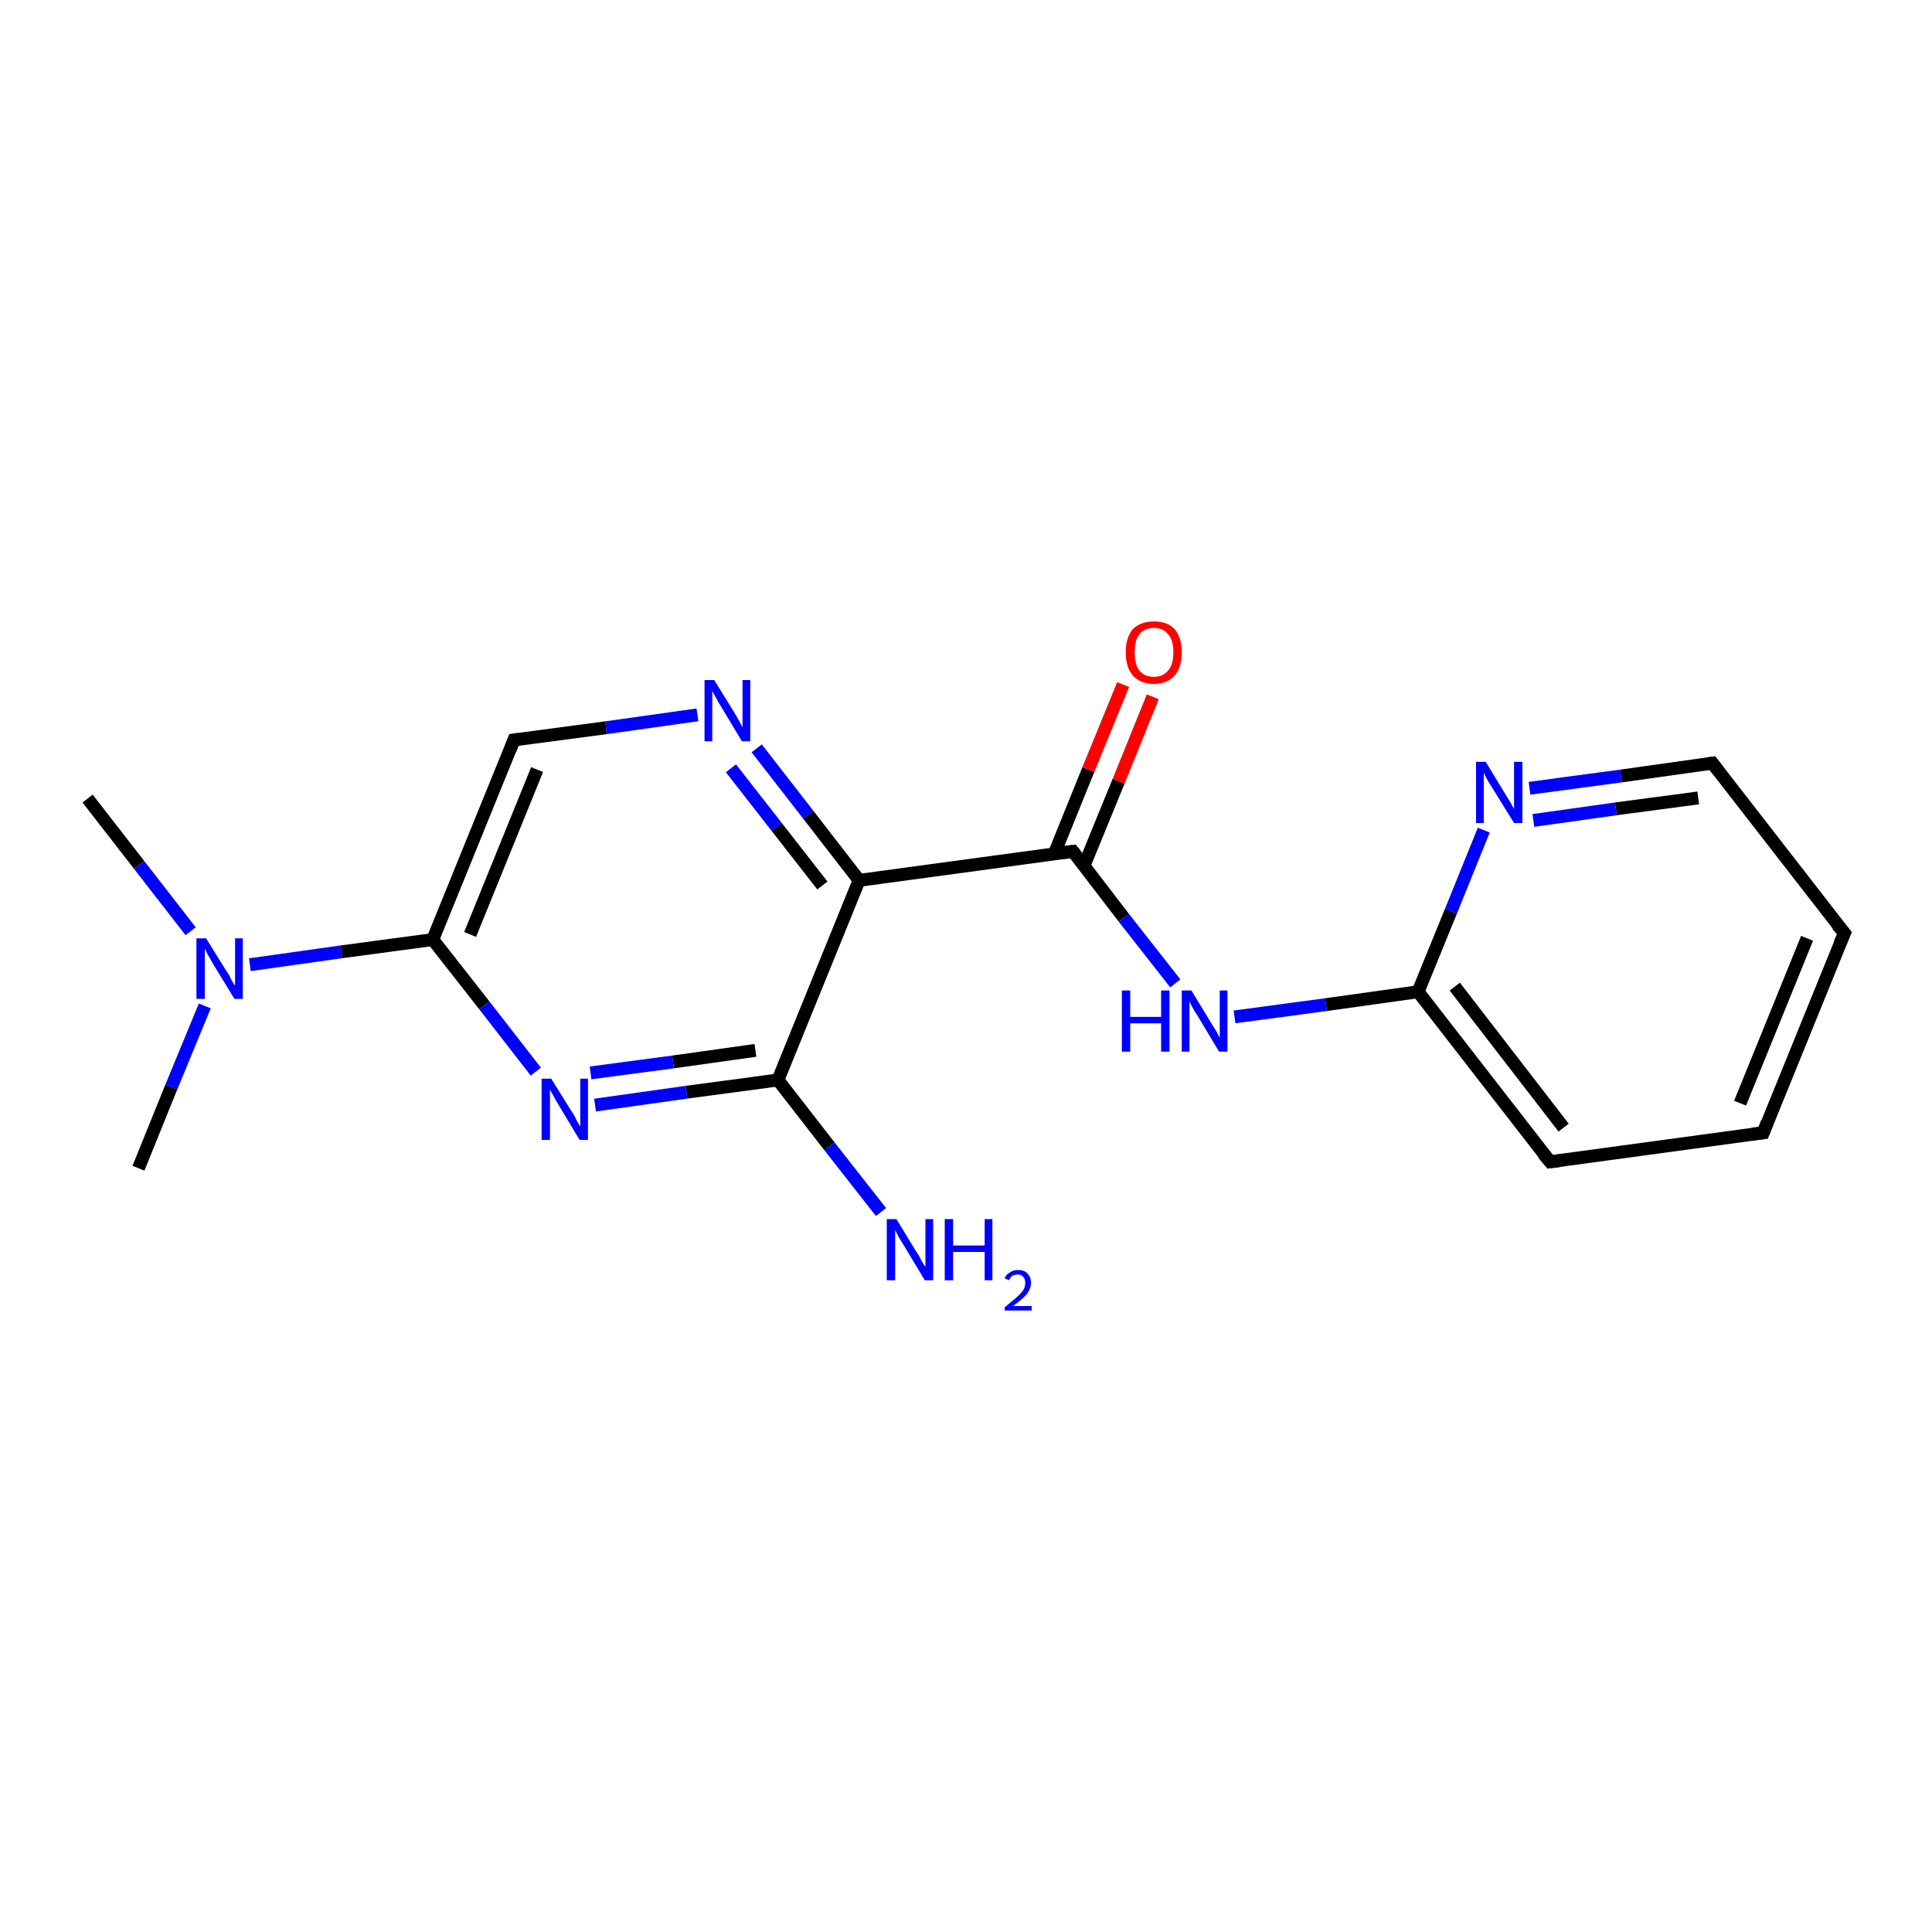 <?xml version='1.0' encoding='iso-8859-1'?>
<svg version='1.1' baseProfile='full'
              xmlns='http://www.w3.org/2000/svg'
                      xmlns:rdkit='http://www.rdkit.org/xml'
                      xmlns:xlink='http://www.w3.org/1999/xlink'
                  xml:space='preserve'
width='300px' height='300px' viewBox='0 0 300 300'>
<!-- END OF HEADER -->
<rect style='opacity:1.0;fill:#FFFFFF;stroke:none' width='300.0' height='300.0' x='0.0' y='0.0'> </rect>
<path class='bond-0 atom-0 atom-1' d='M 13.6,124.0 L 21.6,134.3' style='fill:none;fill-rule:evenodd;stroke:#000000;stroke-width:2.0px;stroke-linecap:butt;stroke-linejoin:miter;stroke-opacity:1' />
<path class='bond-0 atom-0 atom-1' d='M 21.6,134.3 L 29.6,144.6' style='fill:none;fill-rule:evenodd;stroke:#0000FF;stroke-width:2.0px;stroke-linecap:butt;stroke-linejoin:miter;stroke-opacity:1' />
<path class='bond-1 atom-1 atom-2' d='M 31.8,156.2 L 26.6,168.8' style='fill:none;fill-rule:evenodd;stroke:#0000FF;stroke-width:2.0px;stroke-linecap:butt;stroke-linejoin:miter;stroke-opacity:1' />
<path class='bond-1 atom-1 atom-2' d='M 26.6,168.8 L 21.5,181.4' style='fill:none;fill-rule:evenodd;stroke:#000000;stroke-width:2.0px;stroke-linecap:butt;stroke-linejoin:miter;stroke-opacity:1' />
<path class='bond-2 atom-1 atom-3' d='M 38.8,149.8 L 53.0,147.8' style='fill:none;fill-rule:evenodd;stroke:#0000FF;stroke-width:2.0px;stroke-linecap:butt;stroke-linejoin:miter;stroke-opacity:1' />
<path class='bond-2 atom-1 atom-3' d='M 53.0,147.8 L 67.2,145.9' style='fill:none;fill-rule:evenodd;stroke:#000000;stroke-width:2.0px;stroke-linecap:butt;stroke-linejoin:miter;stroke-opacity:1' />
<path class='bond-3 atom-3 atom-4' d='M 67.2,145.9 L 79.8,114.9' style='fill:none;fill-rule:evenodd;stroke:#000000;stroke-width:2.0px;stroke-linecap:butt;stroke-linejoin:miter;stroke-opacity:1' />
<path class='bond-3 atom-3 atom-4' d='M 73.0,145.1 L 83.4,119.5' style='fill:none;fill-rule:evenodd;stroke:#000000;stroke-width:2.0px;stroke-linecap:butt;stroke-linejoin:miter;stroke-opacity:1' />
<path class='bond-4 atom-4 atom-5' d='M 79.8,114.9 L 94.1,113.0' style='fill:none;fill-rule:evenodd;stroke:#000000;stroke-width:2.0px;stroke-linecap:butt;stroke-linejoin:miter;stroke-opacity:1' />
<path class='bond-4 atom-4 atom-5' d='M 94.1,113.0 L 108.3,111.0' style='fill:none;fill-rule:evenodd;stroke:#0000FF;stroke-width:2.0px;stroke-linecap:butt;stroke-linejoin:miter;stroke-opacity:1' />
<path class='bond-5 atom-5 atom-6' d='M 117.5,116.2 L 125.5,126.5' style='fill:none;fill-rule:evenodd;stroke:#0000FF;stroke-width:2.0px;stroke-linecap:butt;stroke-linejoin:miter;stroke-opacity:1' />
<path class='bond-5 atom-5 atom-6' d='M 125.5,126.5 L 133.4,136.7' style='fill:none;fill-rule:evenodd;stroke:#000000;stroke-width:2.0px;stroke-linecap:butt;stroke-linejoin:miter;stroke-opacity:1' />
<path class='bond-5 atom-5 atom-6' d='M 113.5,119.3 L 120.6,128.4' style='fill:none;fill-rule:evenodd;stroke:#0000FF;stroke-width:2.0px;stroke-linecap:butt;stroke-linejoin:miter;stroke-opacity:1' />
<path class='bond-5 atom-5 atom-6' d='M 120.6,128.4 L 127.7,137.5' style='fill:none;fill-rule:evenodd;stroke:#000000;stroke-width:2.0px;stroke-linecap:butt;stroke-linejoin:miter;stroke-opacity:1' />
<path class='bond-6 atom-6 atom-7' d='M 133.4,136.7 L 166.6,132.2' style='fill:none;fill-rule:evenodd;stroke:#000000;stroke-width:2.0px;stroke-linecap:butt;stroke-linejoin:miter;stroke-opacity:1' />
<path class='bond-7 atom-7 atom-8' d='M 168.3,134.5 L 173.7,121.3' style='fill:none;fill-rule:evenodd;stroke:#000000;stroke-width:2.0px;stroke-linecap:butt;stroke-linejoin:miter;stroke-opacity:1' />
<path class='bond-7 atom-7 atom-8' d='M 173.7,121.3 L 179.0,108.2' style='fill:none;fill-rule:evenodd;stroke:#FF0000;stroke-width:2.0px;stroke-linecap:butt;stroke-linejoin:miter;stroke-opacity:1' />
<path class='bond-7 atom-7 atom-8' d='M 163.7,132.6 L 169.0,119.5' style='fill:none;fill-rule:evenodd;stroke:#000000;stroke-width:2.0px;stroke-linecap:butt;stroke-linejoin:miter;stroke-opacity:1' />
<path class='bond-7 atom-7 atom-8' d='M 169.0,119.5 L 174.4,106.3' style='fill:none;fill-rule:evenodd;stroke:#FF0000;stroke-width:2.0px;stroke-linecap:butt;stroke-linejoin:miter;stroke-opacity:1' />
<path class='bond-8 atom-7 atom-9' d='M 166.6,132.2 L 174.5,142.5' style='fill:none;fill-rule:evenodd;stroke:#000000;stroke-width:2.0px;stroke-linecap:butt;stroke-linejoin:miter;stroke-opacity:1' />
<path class='bond-8 atom-7 atom-9' d='M 174.5,142.5 L 182.5,152.7' style='fill:none;fill-rule:evenodd;stroke:#0000FF;stroke-width:2.0px;stroke-linecap:butt;stroke-linejoin:miter;stroke-opacity:1' />
<path class='bond-9 atom-9 atom-10' d='M 191.7,157.9 L 205.9,156.0' style='fill:none;fill-rule:evenodd;stroke:#0000FF;stroke-width:2.0px;stroke-linecap:butt;stroke-linejoin:miter;stroke-opacity:1' />
<path class='bond-9 atom-9 atom-10' d='M 205.9,156.0 L 220.2,154.0' style='fill:none;fill-rule:evenodd;stroke:#000000;stroke-width:2.0px;stroke-linecap:butt;stroke-linejoin:miter;stroke-opacity:1' />
<path class='bond-10 atom-10 atom-11' d='M 220.2,154.0 L 240.7,180.4' style='fill:none;fill-rule:evenodd;stroke:#000000;stroke-width:2.0px;stroke-linecap:butt;stroke-linejoin:miter;stroke-opacity:1' />
<path class='bond-10 atom-10 atom-11' d='M 225.9,153.2 L 242.8,175.1' style='fill:none;fill-rule:evenodd;stroke:#000000;stroke-width:2.0px;stroke-linecap:butt;stroke-linejoin:miter;stroke-opacity:1' />
<path class='bond-11 atom-11 atom-12' d='M 240.7,180.4 L 273.8,175.9' style='fill:none;fill-rule:evenodd;stroke:#000000;stroke-width:2.0px;stroke-linecap:butt;stroke-linejoin:miter;stroke-opacity:1' />
<path class='bond-12 atom-12 atom-13' d='M 273.8,175.9 L 286.4,144.9' style='fill:none;fill-rule:evenodd;stroke:#000000;stroke-width:2.0px;stroke-linecap:butt;stroke-linejoin:miter;stroke-opacity:1' />
<path class='bond-12 atom-12 atom-13' d='M 270.2,171.3 L 280.6,145.7' style='fill:none;fill-rule:evenodd;stroke:#000000;stroke-width:2.0px;stroke-linecap:butt;stroke-linejoin:miter;stroke-opacity:1' />
<path class='bond-13 atom-13 atom-14' d='M 286.4,144.9 L 265.9,118.5' style='fill:none;fill-rule:evenodd;stroke:#000000;stroke-width:2.0px;stroke-linecap:butt;stroke-linejoin:miter;stroke-opacity:1' />
<path class='bond-14 atom-14 atom-15' d='M 265.9,118.5 L 251.7,120.5' style='fill:none;fill-rule:evenodd;stroke:#000000;stroke-width:2.0px;stroke-linecap:butt;stroke-linejoin:miter;stroke-opacity:1' />
<path class='bond-14 atom-14 atom-15' d='M 251.7,120.5 L 237.5,122.4' style='fill:none;fill-rule:evenodd;stroke:#0000FF;stroke-width:2.0px;stroke-linecap:butt;stroke-linejoin:miter;stroke-opacity:1' />
<path class='bond-14 atom-14 atom-15' d='M 263.7,123.9 L 250.9,125.6' style='fill:none;fill-rule:evenodd;stroke:#000000;stroke-width:2.0px;stroke-linecap:butt;stroke-linejoin:miter;stroke-opacity:1' />
<path class='bond-14 atom-14 atom-15' d='M 250.9,125.6 L 238.1,127.4' style='fill:none;fill-rule:evenodd;stroke:#0000FF;stroke-width:2.0px;stroke-linecap:butt;stroke-linejoin:miter;stroke-opacity:1' />
<path class='bond-15 atom-6 atom-16' d='M 133.4,136.7 L 120.8,167.7' style='fill:none;fill-rule:evenodd;stroke:#000000;stroke-width:2.0px;stroke-linecap:butt;stroke-linejoin:miter;stroke-opacity:1' />
<path class='bond-16 atom-16 atom-17' d='M 120.8,167.7 L 128.8,178.0' style='fill:none;fill-rule:evenodd;stroke:#000000;stroke-width:2.0px;stroke-linecap:butt;stroke-linejoin:miter;stroke-opacity:1' />
<path class='bond-16 atom-16 atom-17' d='M 128.8,178.0 L 136.8,188.2' style='fill:none;fill-rule:evenodd;stroke:#0000FF;stroke-width:2.0px;stroke-linecap:butt;stroke-linejoin:miter;stroke-opacity:1' />
<path class='bond-17 atom-16 atom-18' d='M 120.8,167.7 L 106.6,169.6' style='fill:none;fill-rule:evenodd;stroke:#000000;stroke-width:2.0px;stroke-linecap:butt;stroke-linejoin:miter;stroke-opacity:1' />
<path class='bond-17 atom-16 atom-18' d='M 106.6,169.6 L 92.4,171.6' style='fill:none;fill-rule:evenodd;stroke:#0000FF;stroke-width:2.0px;stroke-linecap:butt;stroke-linejoin:miter;stroke-opacity:1' />
<path class='bond-17 atom-16 atom-18' d='M 117.3,163.1 L 104.5,164.9' style='fill:none;fill-rule:evenodd;stroke:#000000;stroke-width:2.0px;stroke-linecap:butt;stroke-linejoin:miter;stroke-opacity:1' />
<path class='bond-17 atom-16 atom-18' d='M 104.5,164.9 L 91.7,166.6' style='fill:none;fill-rule:evenodd;stroke:#0000FF;stroke-width:2.0px;stroke-linecap:butt;stroke-linejoin:miter;stroke-opacity:1' />
<path class='bond-18 atom-18 atom-3' d='M 83.2,166.4 L 75.2,156.1' style='fill:none;fill-rule:evenodd;stroke:#0000FF;stroke-width:2.0px;stroke-linecap:butt;stroke-linejoin:miter;stroke-opacity:1' />
<path class='bond-18 atom-18 atom-3' d='M 75.2,156.1 L 67.2,145.9' style='fill:none;fill-rule:evenodd;stroke:#000000;stroke-width:2.0px;stroke-linecap:butt;stroke-linejoin:miter;stroke-opacity:1' />
<path class='bond-19 atom-15 atom-10' d='M 230.4,128.9 L 225.3,141.5' style='fill:none;fill-rule:evenodd;stroke:#0000FF;stroke-width:2.0px;stroke-linecap:butt;stroke-linejoin:miter;stroke-opacity:1' />
<path class='bond-19 atom-15 atom-10' d='M 225.3,141.5 L 220.2,154.0' style='fill:none;fill-rule:evenodd;stroke:#000000;stroke-width:2.0px;stroke-linecap:butt;stroke-linejoin:miter;stroke-opacity:1' />
<path d='M 79.2,116.5 L 79.8,114.9 L 80.6,114.8' style='fill:none;stroke:#000000;stroke-width:2.0px;stroke-linecap:butt;stroke-linejoin:miter;stroke-opacity:1;' />
<path d='M 164.9,132.4 L 166.6,132.2 L 167.0,132.7' style='fill:none;stroke:#000000;stroke-width:2.0px;stroke-linecap:butt;stroke-linejoin:miter;stroke-opacity:1;' />
<path d='M 239.6,179.1 L 240.7,180.4 L 242.3,180.2' style='fill:none;stroke:#000000;stroke-width:2.0px;stroke-linecap:butt;stroke-linejoin:miter;stroke-opacity:1;' />
<path d='M 272.1,176.1 L 273.8,175.9 L 274.4,174.3' style='fill:none;stroke:#000000;stroke-width:2.0px;stroke-linecap:butt;stroke-linejoin:miter;stroke-opacity:1;' />
<path d='M 285.7,146.5 L 286.4,144.9 L 285.3,143.6' style='fill:none;stroke:#000000;stroke-width:2.0px;stroke-linecap:butt;stroke-linejoin:miter;stroke-opacity:1;' />
<path d='M 266.9,119.8 L 265.9,118.5 L 265.2,118.6' style='fill:none;stroke:#000000;stroke-width:2.0px;stroke-linecap:butt;stroke-linejoin:miter;stroke-opacity:1;' />
<path class='atom-1' d='M 32.0 145.7
L 35.1 150.7
Q 35.5 151.2, 35.9 152.1
Q 36.4 153.0, 36.5 153.0
L 36.5 145.7
L 37.7 145.7
L 37.7 155.1
L 36.4 155.1
L 33.1 149.7
Q 32.7 149.0, 32.3 148.3
Q 31.9 147.5, 31.8 147.3
L 31.8 155.1
L 30.5 155.1
L 30.5 145.7
L 32.0 145.7
' fill='#0000FF'/>
<path class='atom-5' d='M 110.9 105.6
L 114.0 110.6
Q 114.3 111.1, 114.8 112.0
Q 115.3 112.9, 115.3 113.0
L 115.3 105.6
L 116.5 105.6
L 116.5 115.1
L 115.2 115.1
L 111.9 109.6
Q 111.5 109.0, 111.1 108.2
Q 110.7 107.5, 110.6 107.3
L 110.6 115.1
L 109.4 115.1
L 109.4 105.6
L 110.9 105.6
' fill='#0000FF'/>
<path class='atom-8' d='M 174.8 101.3
Q 174.8 99.0, 175.9 97.7
Q 177.1 96.5, 179.2 96.5
Q 181.3 96.5, 182.4 97.7
Q 183.5 99.0, 183.5 101.3
Q 183.5 103.6, 182.4 104.9
Q 181.2 106.2, 179.2 106.2
Q 177.1 106.2, 175.9 104.9
Q 174.8 103.6, 174.8 101.3
M 179.2 105.1
Q 180.6 105.1, 181.4 104.1
Q 182.2 103.2, 182.2 101.3
Q 182.2 99.4, 181.4 98.5
Q 180.6 97.5, 179.2 97.5
Q 177.7 97.5, 176.9 98.5
Q 176.2 99.4, 176.2 101.3
Q 176.2 103.2, 176.9 104.1
Q 177.7 105.1, 179.2 105.1
' fill='#FF0000'/>
<path class='atom-9' d='M 174.2 153.8
L 175.5 153.8
L 175.5 157.9
L 180.3 157.9
L 180.3 153.8
L 181.6 153.8
L 181.6 163.3
L 180.3 163.3
L 180.3 158.9
L 175.5 158.9
L 175.5 163.3
L 174.2 163.3
L 174.2 153.8
' fill='#0000FF'/>
<path class='atom-9' d='M 185.0 153.8
L 188.1 158.9
Q 188.4 159.4, 188.9 160.2
Q 189.4 161.1, 189.4 161.2
L 189.4 153.8
L 190.6 153.8
L 190.6 163.3
L 189.3 163.3
L 186.0 157.8
Q 185.6 157.2, 185.2 156.5
Q 184.8 155.7, 184.7 155.5
L 184.7 163.3
L 183.5 163.3
L 183.5 153.8
L 185.0 153.8
' fill='#0000FF'/>
<path class='atom-15' d='M 230.7 118.3
L 233.8 123.4
Q 234.1 123.9, 234.6 124.7
Q 235.1 125.6, 235.1 125.7
L 235.1 118.3
L 236.4 118.3
L 236.4 127.8
L 235.1 127.8
L 231.7 122.3
Q 231.3 121.7, 230.9 121.0
Q 230.5 120.2, 230.4 120.0
L 230.4 127.8
L 229.2 127.8
L 229.2 118.3
L 230.7 118.3
' fill='#0000FF'/>
<path class='atom-17' d='M 139.2 189.3
L 142.3 194.4
Q 142.7 194.9, 143.1 195.8
Q 143.6 196.6, 143.7 196.7
L 143.7 189.3
L 144.9 189.3
L 144.9 198.8
L 143.6 198.8
L 140.3 193.3
Q 139.9 192.7, 139.5 192.0
Q 139.1 191.2, 139.0 191.0
L 139.0 198.8
L 137.7 198.8
L 137.7 189.3
L 139.2 189.3
' fill='#0000FF'/>
<path class='atom-17' d='M 146.7 189.3
L 148.0 189.3
L 148.0 193.4
L 152.9 193.4
L 152.9 189.3
L 154.1 189.3
L 154.1 198.8
L 152.9 198.8
L 152.9 194.4
L 148.0 194.4
L 148.0 198.8
L 146.7 198.8
L 146.7 189.3
' fill='#0000FF'/>
<path class='atom-17' d='M 156.0 198.5
Q 156.2 197.9, 156.8 197.6
Q 157.3 197.2, 158.1 197.2
Q 159.0 197.2, 159.5 197.7
Q 160.1 198.3, 160.1 199.2
Q 160.1 200.1, 159.4 201.0
Q 158.7 201.8, 157.3 202.8
L 160.2 202.8
L 160.2 203.5
L 156.0 203.5
L 156.0 203.0
Q 157.1 202.1, 157.8 201.5
Q 158.5 200.9, 158.9 200.3
Q 159.2 199.8, 159.2 199.2
Q 159.2 198.6, 158.9 198.3
Q 158.6 197.9, 158.1 197.9
Q 157.6 197.9, 157.2 198.1
Q 156.9 198.3, 156.7 198.8
L 156.0 198.5
' fill='#0000FF'/>
<path class='atom-18' d='M 85.6 167.5
L 88.7 172.5
Q 89.1 173.0, 89.5 173.9
Q 90.0 174.8, 90.1 174.9
L 90.1 167.5
L 91.3 167.5
L 91.3 177.0
L 90.0 177.0
L 86.7 171.5
Q 86.3 170.9, 85.9 170.1
Q 85.5 169.4, 85.4 169.2
L 85.4 177.0
L 84.1 177.0
L 84.1 167.5
L 85.6 167.5
' fill='#0000FF'/>
</svg>
